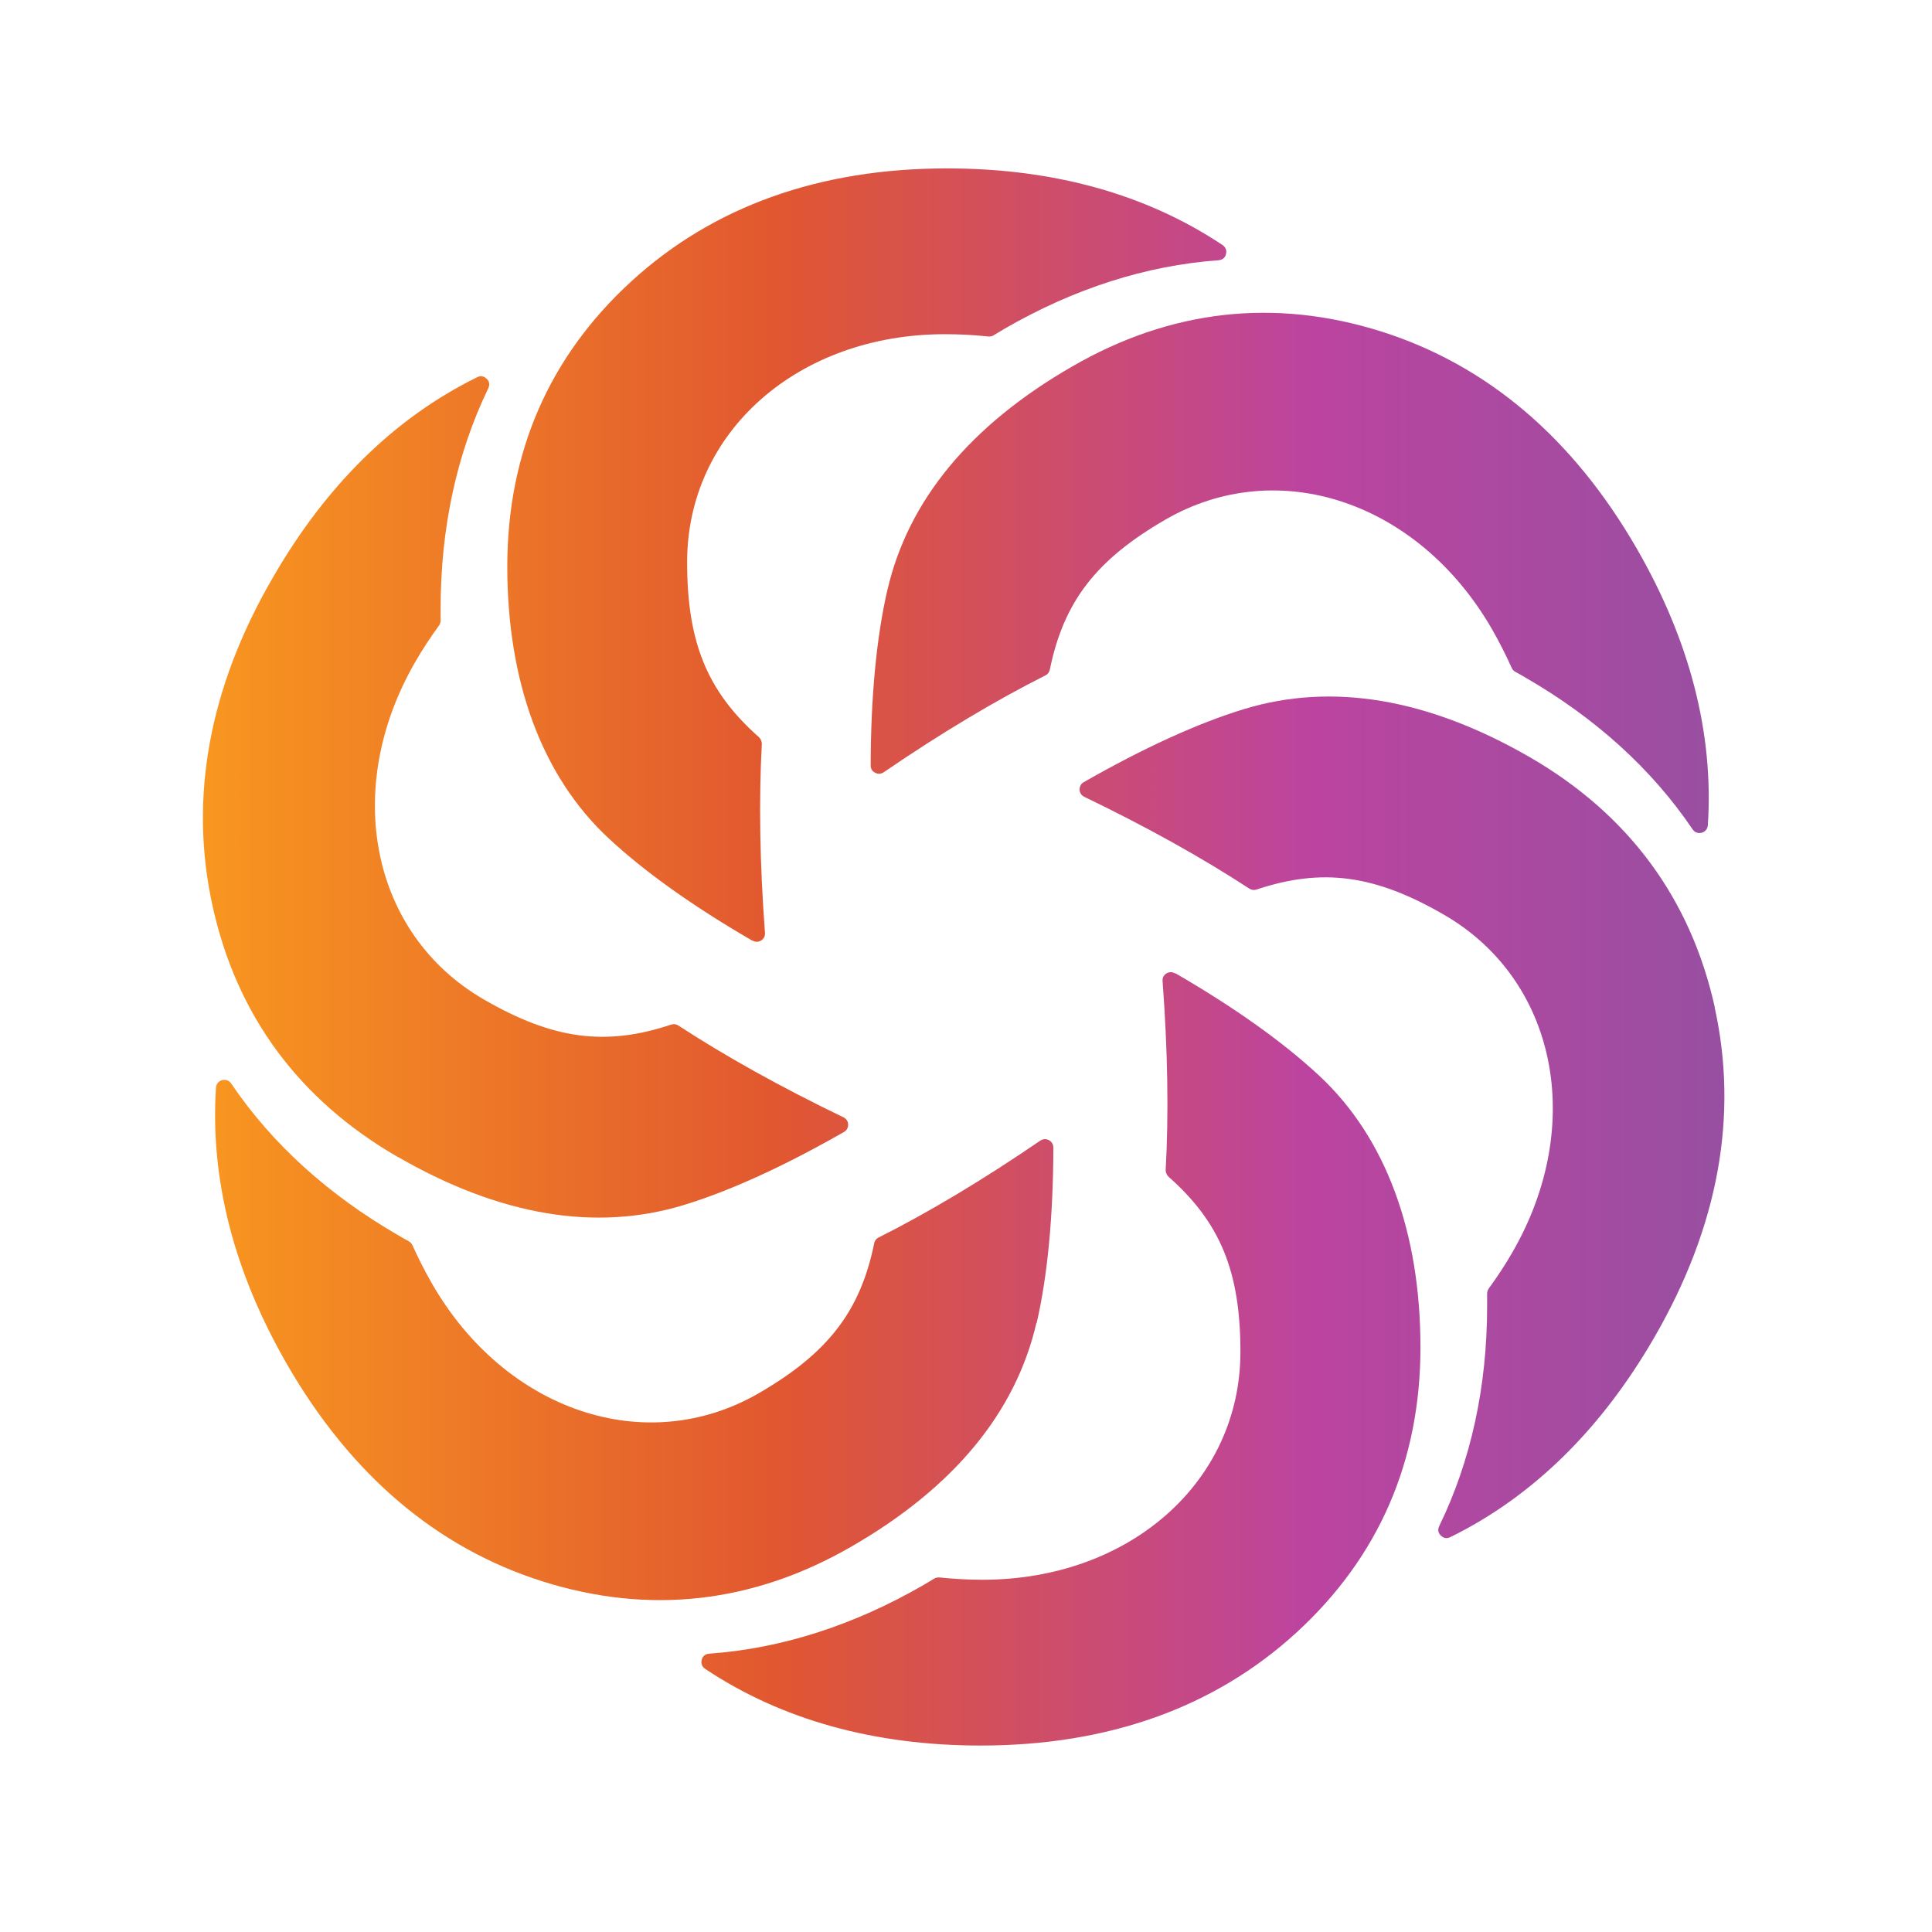 <svg width="49" height="49" viewBox="0 0 49 49" fill="none" xmlns="http://www.w3.org/2000/svg">
<path d="M19.087 23.855C19.181 23.912 19.265 23.875 19.301 23.855C19.343 23.828 19.411 23.771 19.401 23.655C19.27 21.896 19.244 20.283 19.322 18.864C19.322 18.807 19.296 18.744 19.249 18.697C17.934 17.534 17.427 16.288 17.427 14.256C17.427 10.957 20.238 8.476 23.967 8.476C24.338 8.476 24.705 8.496 25.056 8.533C25.108 8.538 25.161 8.533 25.203 8.502C25.291 8.449 25.375 8.397 25.464 8.345C27.239 7.318 29.072 6.732 30.905 6.601C31.036 6.59 31.083 6.501 31.093 6.444C31.109 6.391 31.114 6.287 31.004 6.213C29.072 4.925 26.721 4.271 24.019 4.271C20.783 4.271 18.092 5.234 16.018 7.13C13.924 9.046 12.866 11.481 12.866 14.372C12.866 17.262 13.73 19.676 15.437 21.262C16.343 22.106 17.568 22.98 19.076 23.855H19.087Z" fill="url(#paint0_linear_20154_126845)"/>
<path d="M29.8 24.687C29.706 24.63 29.622 24.666 29.585 24.687C29.543 24.713 29.475 24.771 29.486 24.886C29.617 26.645 29.643 28.258 29.564 29.677C29.564 29.735 29.59 29.798 29.637 29.845C30.952 31.007 31.46 32.254 31.46 34.285C31.46 37.584 28.648 40.066 24.92 40.066C24.548 40.066 24.181 40.045 23.831 40.008C23.82 40.008 23.809 40.008 23.804 40.008C23.762 40.008 23.721 40.019 23.689 40.04C23.605 40.092 23.516 40.145 23.427 40.197C21.652 41.223 19.82 41.81 17.987 41.941C17.856 41.951 17.809 42.04 17.798 42.098C17.783 42.15 17.777 42.255 17.887 42.328C19.82 43.616 22.171 44.271 24.872 44.271C28.108 44.271 30.8 43.307 32.874 41.412C34.968 39.495 36.026 37.06 36.026 34.17C36.026 31.279 35.162 28.866 33.455 27.279C32.549 26.436 31.324 25.561 29.816 24.687H29.8Z" fill="url(#paint1_linear_20154_126845)"/>
<path d="M43.493 25.556C42.88 22.786 41.299 20.65 38.801 19.205C36.214 17.712 33.78 17.304 31.549 17.985C30.366 18.346 28.999 18.974 27.485 19.838C27.391 19.891 27.381 19.98 27.381 20.027C27.381 20.074 27.402 20.163 27.501 20.21C29.088 20.974 30.496 21.76 31.69 22.54C31.743 22.572 31.805 22.582 31.868 22.561C33.533 22.006 34.869 22.184 36.623 23.2C39.477 24.849 40.225 28.525 38.361 31.756C38.178 32.075 37.974 32.384 37.764 32.672C37.733 32.714 37.717 32.761 37.717 32.814C37.717 32.913 37.717 33.018 37.717 33.117C37.717 35.165 37.309 37.045 36.502 38.705C36.445 38.825 36.502 38.909 36.544 38.946C36.586 38.987 36.67 39.045 36.79 38.982C38.874 37.956 40.613 36.249 41.964 33.908C43.582 31.107 44.095 28.295 43.488 25.551L43.493 25.556Z" fill="url(#paint2_linear_20154_126845)"/>
<path d="M10.091 29.342C12.677 30.834 15.112 31.243 17.343 30.562C18.526 30.201 19.893 29.573 21.406 28.709C21.5 28.656 21.511 28.567 21.511 28.52C21.511 28.473 21.49 28.384 21.39 28.337C19.804 27.572 18.395 26.787 17.201 26.007C17.149 25.975 17.086 25.965 17.023 25.986C15.358 26.541 14.023 26.363 12.269 25.347C9.415 23.697 8.666 20.021 10.53 16.791C10.714 16.471 10.918 16.162 11.127 15.874C11.133 15.869 11.138 15.859 11.143 15.854C11.164 15.817 11.175 15.775 11.175 15.738C11.175 15.639 11.175 15.534 11.175 15.435C11.175 13.387 11.583 11.507 12.384 9.847C12.442 9.727 12.384 9.643 12.342 9.607C12.3 9.565 12.216 9.507 12.096 9.57C10.012 10.596 8.274 12.303 6.923 14.644C5.299 17.435 4.786 20.247 5.394 22.991C6.006 25.761 7.588 27.897 10.085 29.342H10.091Z" fill="url(#paint3_linear_20154_126845)"/>
<path d="M26.292 33.557C26.569 32.348 26.711 30.855 26.716 29.107C26.716 28.997 26.648 28.944 26.606 28.918C26.564 28.897 26.48 28.866 26.386 28.928C24.93 29.923 23.548 30.751 22.276 31.39C22.223 31.416 22.181 31.473 22.171 31.536C21.82 33.254 20.998 34.322 19.239 35.338C16.385 36.987 12.824 35.793 10.96 32.562C10.777 32.243 10.609 31.913 10.463 31.588C10.442 31.541 10.405 31.5 10.363 31.479C10.274 31.431 10.185 31.379 10.096 31.327C8.321 30.3 6.897 29.007 5.865 27.483C5.792 27.373 5.687 27.384 5.635 27.394C5.582 27.41 5.488 27.452 5.478 27.588C5.326 29.908 5.933 32.269 7.284 34.61C8.902 37.411 11.081 39.26 13.761 40.108C16.469 40.962 19.108 40.663 21.605 39.218C24.192 37.725 25.763 35.819 26.287 33.547L26.292 33.557Z" fill="url(#paint4_linear_20154_126845)"/>
<path d="M22.506 14.963C22.228 16.173 22.087 17.665 22.082 19.414C22.082 19.524 22.15 19.576 22.192 19.597C22.233 19.618 22.317 19.65 22.412 19.587C23.867 18.592 25.25 17.765 26.522 17.126C26.574 17.1 26.616 17.042 26.627 16.979C26.978 15.262 27.8 14.194 29.559 13.178C32.413 11.528 35.974 12.722 37.838 15.953C38.021 16.272 38.188 16.602 38.335 16.927C38.335 16.937 38.346 16.943 38.346 16.953C38.367 16.99 38.398 17.021 38.429 17.037C38.518 17.084 38.607 17.136 38.696 17.189C40.471 18.215 41.896 19.508 42.927 21.032C43.001 21.142 43.105 21.132 43.158 21.121C43.21 21.105 43.304 21.064 43.315 20.927C43.467 18.608 42.859 16.246 41.508 13.906C39.89 11.104 37.712 9.256 35.031 8.407C32.324 7.554 29.685 7.852 27.187 9.298C24.6 10.79 23.029 12.696 22.506 14.969V14.963Z" fill="url(#paint5_linear_20154_126845)"/>
<defs>
<linearGradient id="paint0_linear_20154_126845" x1="4.133" y1="24.269" x2="46.277" y2="24.269" gradientUnits="userSpaceOnUse">
<stop stop-color="#FA9B1E"/>
<stop offset="0.37" stop-color="#E15730"/>
<stop offset="0.69" stop-color="#BC44A0"/>
<stop offset="1" stop-color="#8F52A1"/>
</linearGradient>
<linearGradient id="paint1_linear_20154_126845" x1="4.133" y1="24.269" x2="46.277" y2="24.269" gradientUnits="userSpaceOnUse">
<stop stop-color="#FA9B1E"/>
<stop offset="0.37" stop-color="#E15730"/>
<stop offset="0.69" stop-color="#BC44A0"/>
<stop offset="1" stop-color="#8F52A1"/>
</linearGradient>
<linearGradient id="paint2_linear_20154_126845" x1="4.133" y1="24.269" x2="46.277" y2="24.269" gradientUnits="userSpaceOnUse">
<stop stop-color="#FA9B1E"/>
<stop offset="0.37" stop-color="#E15730"/>
<stop offset="0.69" stop-color="#BC44A0"/>
<stop offset="1" stop-color="#8F52A1"/>
</linearGradient>
<linearGradient id="paint3_linear_20154_126845" x1="4.133" y1="24.269" x2="46.277" y2="24.269" gradientUnits="userSpaceOnUse">
<stop stop-color="#FA9B1E"/>
<stop offset="0.37" stop-color="#E15730"/>
<stop offset="0.69" stop-color="#BC44A0"/>
<stop offset="1" stop-color="#8F52A1"/>
</linearGradient>
<linearGradient id="paint4_linear_20154_126845" x1="4.133" y1="24.269" x2="46.277" y2="24.269" gradientUnits="userSpaceOnUse">
<stop stop-color="#FA9B1E"/>
<stop offset="0.37" stop-color="#E15730"/>
<stop offset="0.69" stop-color="#BC44A0"/>
<stop offset="1" stop-color="#8F52A1"/>
</linearGradient>
<linearGradient id="paint5_linear_20154_126845" x1="4.133" y1="24.269" x2="46.277" y2="24.269" gradientUnits="userSpaceOnUse">
<stop stop-color="#FA9B1E"/>
<stop offset="0.37" stop-color="#E15730"/>
<stop offset="0.69" stop-color="#BC44A0"/>
<stop offset="1" stop-color="#8F52A1"/>
</linearGradient>
</defs>
</svg>